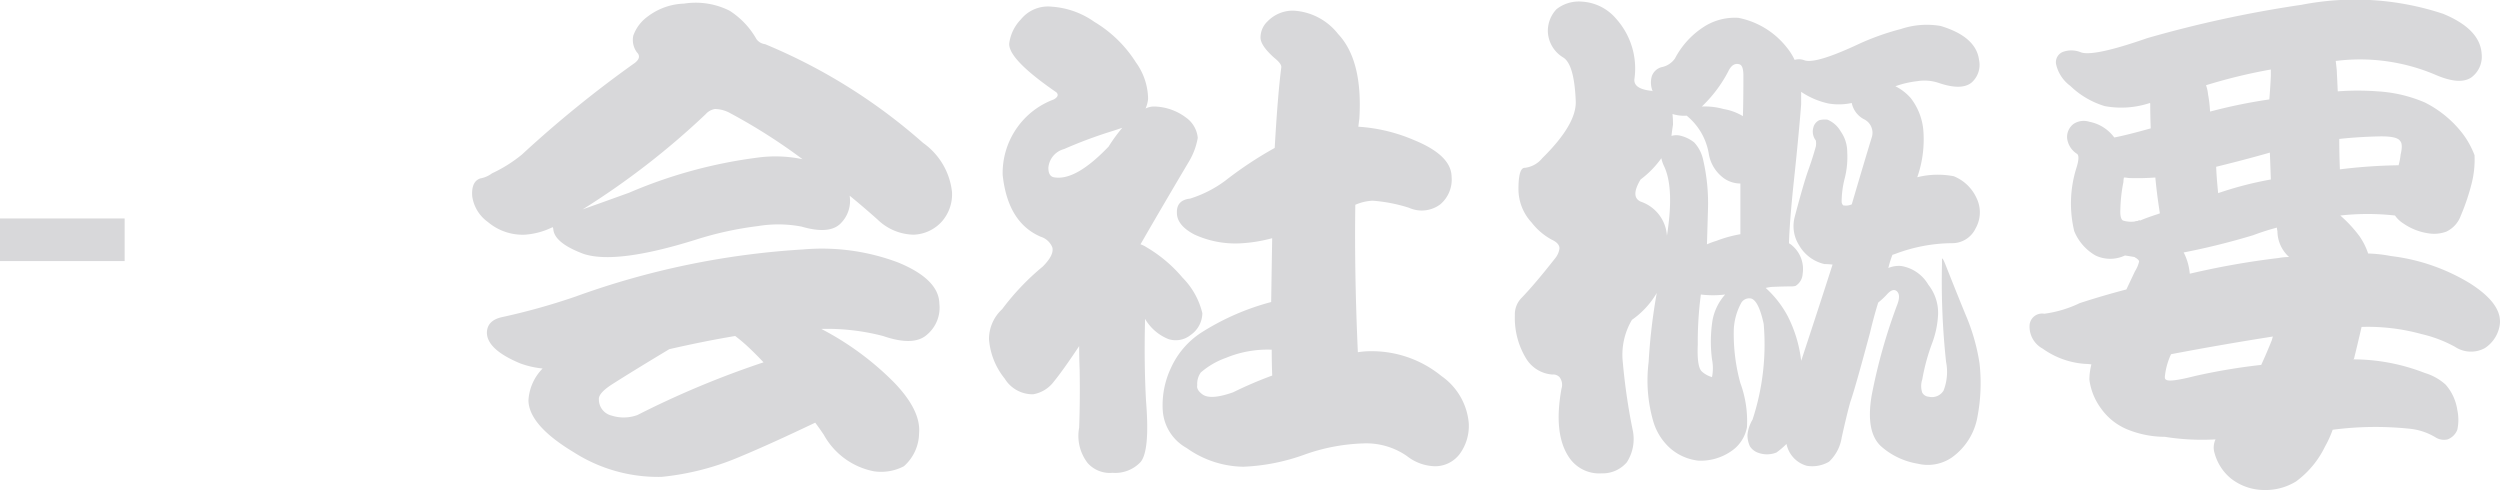<svg xmlns="http://www.w3.org/2000/svg" width="183.107" height="35.894" viewBox="0 0 183.107 35.894"><path d="M4.936-16.068v3.117h9.129v-3.117ZM72.549-21.6a41.345,41.345,0,0,0-11.578-7.236.9.9,0,0,1-.631-.371,5.91,5.91,0,0,0-1.967-2.078,5.533,5.533,0,0,0-3.34-.52,4.637,4.637,0,0,0-2.635.928,2.959,2.959,0,0,0-1.076,1.41,1.522,1.522,0,0,0,.26,1.225q.371.371-.148.779a83.383,83.383,0,0,0-8.275,6.717,10.347,10.347,0,0,1-2.189,1.373,2,2,0,0,1-.854.371q-.668.223-.594,1.3a2.792,2.792,0,0,0,1.15,1.893,3.934,3.934,0,0,0,2.709.928,5.4,5.4,0,0,0,2.041-.557.285.285,0,0,0,.037.111q.037,1.039,2.227,1.855,2.375.779,8.2-1.039a24.991,24.991,0,0,1,4.564-1,9.094,9.094,0,0,1,3.191.037q2.041.594,2.857-.223a2.331,2.331,0,0,0,.668-2.041q1,.816,2.041,1.744a3.9,3.9,0,0,0,2.635,1.113,2.908,2.908,0,0,0,2.078-.965A3.019,3.019,0,0,0,74.664-18,5.059,5.059,0,0,0,72.549-21.6Zm-15.92-2.115a1.148,1.148,0,0,1,.668-.371,2.347,2.347,0,0,1,1.113.3,41.88,41.88,0,0,1,5.307,3.377,9.693,9.693,0,0,0-3.34-.111,35.151,35.151,0,0,0-9.352,2.561q-2.152.779-3.414,1.225A57.068,57.068,0,0,0,56.629-23.713ZM63.754-13.8a59.235,59.235,0,0,0-16.662,3.451,47.968,47.968,0,0,1-5.455,1.521q-1.039.26-1.039,1.15.037,1.225,2.449,2.227a6.646,6.646,0,0,0,1.633.371,3.607,3.607,0,0,0-1.039,2.338q.037,1.818,3.3,3.785A11.463,11.463,0,0,0,53.4,2.857a19.508,19.508,0,0,0,5.752-1.484Q61.3.482,64.645-1.113q.334.445.631.891a5.356,5.356,0,0,0,3.674,2.672,3.6,3.6,0,0,0,2.189-.371A3.28,3.28,0,0,0,72.252-.334Q72.4-2,70.434-4.045A21.379,21.379,0,0,0,65.09-7.979a16.261,16.261,0,0,1,4.527.52q2.264.779,3.229-.111a2.578,2.578,0,0,0,.891-2.264Q73.7-11.615,70.73-12.84A15.825,15.825,0,0,0,63.754-13.8ZM51.619-1.67a2.926,2.926,0,0,1-1.893.037A1.209,1.209,0,0,1,48.8-2.82q-.037-.445.928-1.076,1.447-.928,4.23-2.6,2.6-.594,4.824-.965a11.946,11.946,0,0,1,.928.779q.594.557,1.15,1.15A67.385,67.385,0,0,0,51.619-1.67Zm36.85-12.506q1.559-2.709,3.563-6.086a5.056,5.056,0,0,0,.631-1.707,2.039,2.039,0,0,0-.854-1.484,4.005,4.005,0,0,0-2.338-.816,1.392,1.392,0,0,0-.631.148,2.284,2.284,0,0,0,.186-.705,4.648,4.648,0,0,0-.891-2.672,9.151,9.151,0,0,0-3.043-2.969,6.109,6.109,0,0,0-3.117-1.113,2.555,2.555,0,0,0-2.264.928,3.11,3.11,0,0,0-.854,1.744q-.111,1.15,3.451,3.6.26.26-.186.52a5.731,5.731,0,0,0-2.672,2.041,5.762,5.762,0,0,0-1.076,3.488q.371,3.488,2.783,4.527a1.349,1.349,0,0,1,.854.779q.148.557-.705,1.41a18.155,18.155,0,0,0-2.969,3.117,2.987,2.987,0,0,0-.965,2.189,5.214,5.214,0,0,0,1.15,2.895A2.4,2.4,0,0,0,80.6-3.191a2.4,2.4,0,0,0,1.521-.928q.668-.816,1.855-2.6,0,.816.037,1.744.037,2.264-.037,4.23a3.253,3.253,0,0,0,.631,2.6,2.179,2.179,0,0,0,1.818.705,2.542,2.542,0,0,0,2.041-.779q.705-.816.408-4.49-.148-2.709-.074-5.826v-.186A3.484,3.484,0,0,0,90.51-7.236a1.738,1.738,0,0,0,1.633-.3A1.971,1.971,0,0,0,93-9.129a5.51,5.51,0,0,0-1.447-2.6,10.214,10.214,0,0,0-2.635-2.227A1.873,1.873,0,0,0,88.469-14.176Zm-2-8.312.668-.223a11.691,11.691,0,0,0-1,1.373q-2.375,2.486-3.934,2.264-.482-.037-.482-.705a1.546,1.546,0,0,1,1.15-1.373A33.409,33.409,0,0,1,86.465-22.488ZM104.389-6.271q-.26-5.789-.186-10.8a3.623,3.623,0,0,1,1.262-.3,11.613,11.613,0,0,1,2.672.52,2.266,2.266,0,0,0,2.3-.26,2.381,2.381,0,0,0,.816-2.041q-.037-1.559-2.783-2.672a12.265,12.265,0,0,0-4.045-.965q.037-.334.074-.594.26-4.268-1.559-6.2a4.459,4.459,0,0,0-3.266-1.707,2.577,2.577,0,0,0-1.893.779,1.617,1.617,0,0,0-.52,1.15q-.037.594,1,1.521.557.445.52.705-.26,2-.482,5.9a28.015,28.015,0,0,0-3.637,2.412,8.663,8.663,0,0,1-2.561,1.3q-1,.111-.965,1.039,0,.928,1.3,1.6a7.186,7.186,0,0,0,3.451.631,10.926,10.926,0,0,0,2.227-.371q-.037,2.264-.074,4.676a18.184,18.184,0,0,0-5.158,2.264A6.057,6.057,0,0,0,90.7-5.121,6.374,6.374,0,0,0,90.1-2,3.4,3.4,0,0,0,91.846.742,7.316,7.316,0,0,0,96,2.115a14.84,14.84,0,0,0,4.49-.891A14.053,14.053,0,0,1,104.76.408a5.21,5.21,0,0,1,3.229.928,3.451,3.451,0,0,0,2,.742,2.252,2.252,0,0,0,1.855-.891,3.477,3.477,0,0,0,.668-2.264,4.7,4.7,0,0,0-2-3.451,8.063,8.063,0,0,0-5.2-1.818A5.637,5.637,0,0,0,104.389-6.271ZM98.08-6.457q0,.891.037,1.893A29.124,29.124,0,0,0,95.26-3.34q-1.67.594-2.264.148-.445-.334-.371-.668a1.44,1.44,0,0,1,.26-.928A5.73,5.73,0,0,1,94.74-5.863,7.918,7.918,0,0,1,98.08-6.457ZM134.113-8.35a17.641,17.641,0,0,1-.816,7.014,2.686,2.686,0,0,0-.371,1.113,1.884,1.884,0,0,0,.186.854,1.168,1.168,0,0,0,.557.445,1.872,1.872,0,0,0,1.373,0,5.6,5.6,0,0,0,.742-.631,2.084,2.084,0,0,0,1.484,1.6,2.428,2.428,0,0,0,1.633-.3,3.081,3.081,0,0,0,.928-1.781q.371-1.67.631-2.6.334-.928,1.447-5.084.26-1.113.594-2.189a5.72,5.72,0,0,0,.705-.668q.371-.371.631-.186.334.26.074.965a40.668,40.668,0,0,0-1.893,6.717q-.445,2.672.705,3.711a5.366,5.366,0,0,0,2.672,1.262,3.117,3.117,0,0,0,2.486-.445,4.644,4.644,0,0,0,1.893-3.006,13.139,13.139,0,0,0,.148-3.9,14.591,14.591,0,0,0-.928-3.34q-.482-1.15-1.6-3.971-.148-.371-.223-.371v.482a55,55,0,0,0,.3,7.088,3.773,3.773,0,0,1-.186,2.115,1,1,0,0,1-1.076.445.594.594,0,0,1-.482-.3,1.526,1.526,0,0,1,0-.965,15.118,15.118,0,0,1,.742-2.709,6.79,6.79,0,0,0,.408-1.893,3.312,3.312,0,0,0-.705-2.338,2.817,2.817,0,0,0-2-1.373,1.984,1.984,0,0,0-.928.148,7.19,7.19,0,0,1,.3-.965l.223-.074a11.961,11.961,0,0,1,4.119-.779,1.889,1.889,0,0,0,1.744-1.076,2.369,2.369,0,0,0,.074-2.227,3.111,3.111,0,0,0-1.67-1.6,6.166,6.166,0,0,0-2.672.074A8.371,8.371,0,0,0,145.8-22.6a4.467,4.467,0,0,0-.928-2.3,3.726,3.726,0,0,0-1.113-.854,7.2,7.2,0,0,1,1.6-.371,3.268,3.268,0,0,1,1.521.111q1.707.594,2.449,0a1.726,1.726,0,0,0,.557-1.67q-.223-1.707-2.82-2.486a5.98,5.98,0,0,0-2.895.223,18.668,18.668,0,0,0-3.043,1.076q-3.154,1.484-4.008,1.225a1.117,1.117,0,0,0-.742-.037,4.141,4.141,0,0,0-.557-.891,5.971,5.971,0,0,0-3.562-2.189,4.178,4.178,0,0,0-2.6.705,6.138,6.138,0,0,0-2.041,2.264,1.543,1.543,0,0,1-.928.631,1.03,1.03,0,0,0-.779.705,1.675,1.675,0,0,0,.074,1.076.151.151,0,0,0-.111-.037q-1.336-.148-1.225-.891a5.455,5.455,0,0,0-1.336-4.379,3.547,3.547,0,0,0-2.523-1.262,2.641,2.641,0,0,0-1.855.557,2.331,2.331,0,0,0-.631,1.633,2.321,2.321,0,0,0,1.113,1.893q.816.482.928,3.154.111,1.707-2.449,4.23a1.943,1.943,0,0,1-1.262.705q-.482-.037-.482,1.559a3.6,3.6,0,0,0,.965,2.449A4.685,4.685,0,0,0,118.6-14.51q.557.26.557.631a1.428,1.428,0,0,1-.3.705q-1.484,1.893-2.486,2.932a1.706,1.706,0,0,0-.482,1.262,5.694,5.694,0,0,0,.816,3.154,2.453,2.453,0,0,0,1.93,1.188.631.631,0,0,1,.52.186.922.922,0,0,1,.148.854q-.594,3.266.52,4.973A2.657,2.657,0,0,0,122.238,2.6a2.332,2.332,0,0,0,1.855-.816,3.146,3.146,0,0,0,.445-2.264,44.48,44.48,0,0,1-.742-5.047,5.025,5.025,0,0,1,.668-3.117,6.246,6.246,0,0,0,1.818-1.967,41.853,41.853,0,0,0-.594,5.047,10.806,10.806,0,0,0,.334,4.342,4.245,4.245,0,0,0,1.262,2,3.779,3.779,0,0,0,2.041.891A3.927,3.927,0,0,0,131.7,1a2.7,2.7,0,0,0,1.188-1.781,8.063,8.063,0,0,0-.482-3.229,13.5,13.5,0,0,1-.482-3.934,4.488,4.488,0,0,1,.52-1.893.68.68,0,0,1,.742-.371Q133.742-10.057,134.113-8.35Zm2.746,2.709a9.6,9.6,0,0,0-1-3.3,7.606,7.606,0,0,0-1.6-2.041,4.069,4.069,0,0,1,.445-.074q.891-.037,1.373-.037a1.3,1.3,0,0,0,.371-.037,1.107,1.107,0,0,0,.52-.891,2.253,2.253,0,0,0-.742-2.041.991.991,0,0,0-.26-.186q.037-1.484.334-4.342.371-3.451.557-5.826v-.928a5.76,5.76,0,0,0,2,.854,4.46,4.46,0,0,0,1.707-.037,1.727,1.727,0,0,0,.891,1.188,1.1,1.1,0,0,1,.594,1.262q-.557,1.818-1.484,4.973a1.047,1.047,0,0,1-.631.074.4.4,0,0,1-.111-.3,7.016,7.016,0,0,1,.223-1.67,6.3,6.3,0,0,0,.186-1.93,2.607,2.607,0,0,0-.482-1.521,2,2,0,0,0-.965-.854,1.668,1.668,0,0,0-.594.037.8.8,0,0,0-.445.557,1.06,1.06,0,0,0,.186.928,1.263,1.263,0,0,1,0,.445q-.26.928-.557,1.744-.334.928-1,3.451a2.626,2.626,0,0,0,.334,2.041,2.882,2.882,0,0,0,1.855,1.373,5.442,5.442,0,0,1,.594.037Q138.158-9.574,136.859-5.641ZM129.512-10.5a7.141,7.141,0,0,0,1.781,0,3.9,3.9,0,0,0-.928,1.893,10.086,10.086,0,0,0-.037,2.857,3.341,3.341,0,0,1,0,1.3,1.875,1.875,0,0,1-.742-.408q-.371-.334-.3-1.967A26.478,26.478,0,0,1,129.512-10.5Zm2.895-4.416a9.24,9.24,0,0,0-1.744.482,5.93,5.93,0,0,0-.705.26l.074-2.523a14.176,14.176,0,0,0-.371-3.748,2.7,2.7,0,0,0-.631-1.187,2.582,2.582,0,0,0-1.113-.52,1.245,1.245,0,0,0-.557.037q.037-.371.111-.816a7.154,7.154,0,0,0-.037-.779h.037a2.719,2.719,0,0,0,1,.111,4.576,4.576,0,0,1,1.076,1.262,4.609,4.609,0,0,1,.557,1.6A2.773,2.773,0,0,0,131.219-19a2.1,2.1,0,0,0,1.188.371Zm-7.273-2.375q-.816-.334-.037-1.633a6.959,6.959,0,0,0,1.521-1.559,2.419,2.419,0,0,0,.186.557q.779,1.6.223,5.121A2.83,2.83,0,0,0,125.133-17.293Zm7.459-6.271a3.978,3.978,0,0,0-1.41-.52,5.115,5.115,0,0,0-1.6-.186,9.8,9.8,0,0,0,1.93-2.561q.334-.705.854-.52.26.111.26.816Q132.629-24.826,132.592-23.564Zm40.969-8.164a86.289,86.289,0,0,0-11.355,2.449q-3.934,1.373-4.861,1.039a1.818,1.818,0,0,0-1.3-.037.812.812,0,0,0-.52.891,2.7,2.7,0,0,0,1.039,1.6,6.207,6.207,0,0,0,2.523,1.484,6.624,6.624,0,0,0,3.3-.223q.037,0,.037.074,0,.816.037,1.781-1.707.482-2.672.668a2.945,2.945,0,0,0-1.818-1.15,1.359,1.359,0,0,0-1.15.148,1.193,1.193,0,0,0-.482,1.076,1.573,1.573,0,0,0,.705,1.113q.26.148-.037,1.076a8.666,8.666,0,0,0-.148,4.6,3.649,3.649,0,0,0,1.559,1.781,2.521,2.521,0,0,0,2.152,0q.037,0,.705.111a.432.432,0,0,0,.111.074q.223.148.223.26a2.3,2.3,0,0,1-.3.705q-.334.705-.631,1.336-1.707.445-3.414,1a8.576,8.576,0,0,1-2.6.779.92.92,0,0,0-1.076.816,1.836,1.836,0,0,0,.965,1.744,6.028,6.028,0,0,0,3.117,1.113,3.937,3.937,0,0,1,.445.037,4.6,4.6,0,0,0-.148,1.113,4.515,4.515,0,0,0,.854,2.115,4.431,4.431,0,0,0,1.893,1.521,7.35,7.35,0,0,0,2.783.557,17.187,17.187,0,0,0,3.711.186,1.379,1.379,0,0,0-.074,1,3.635,3.635,0,0,0,1.188,1.855,3.974,3.974,0,0,0,2.412.854,4.286,4.286,0,0,0,2.375-.631A6.9,6.9,0,0,0,175.23.631a7.767,7.767,0,0,0,.557-1.225,24.152,24.152,0,0,1,5.641-.074,4.5,4.5,0,0,1,1.893.631,1.158,1.158,0,0,0,.891.148,1.23,1.23,0,0,0,.705-.705,3.469,3.469,0,0,0,0-1.447,3.608,3.608,0,0,0-.854-1.855,3.943,3.943,0,0,0-1.521-.854,14.487,14.487,0,0,0-5.232-1,.033.033,0,0,1,.037-.037q.26-1.039.557-2.338a14.772,14.772,0,0,1,4.379.52,9.576,9.576,0,0,1,2.449.928,2.128,2.128,0,0,0,2.189.111,2.453,2.453,0,0,0,1.113-1.781q.148-1.484-2.189-2.969a14.375,14.375,0,0,0-5.789-2,10.094,10.094,0,0,0-1.67-.186,5.021,5.021,0,0,0-.631-1.262,9.473,9.473,0,0,0-1.41-1.521,18.089,18.089,0,0,1,4.008,0,2.094,2.094,0,0,0,.631.594,4.28,4.28,0,0,0,1.781.705A2.589,2.589,0,0,0,184.1-15.1a2.065,2.065,0,0,0,1.076-1.187,15.709,15.709,0,0,0,.816-2.449,7.111,7.111,0,0,0,.186-1.967,6.31,6.31,0,0,0-1-1.744,8.082,8.082,0,0,0-2.635-2.115,10.251,10.251,0,0,0-3.451-.816,19.327,19.327,0,0,0-2.932,0q-.037-.816-.074-1.559-.037-.371-.074-.668a14.117,14.117,0,0,1,7.273,1q1.781.779,2.635.223a1.884,1.884,0,0,0,.779-1.744q-.111-1.818-2.82-2.932A20.5,20.5,0,0,0,173.561-31.729ZM171.408-7.422q-.037.111-.074.26-.371.928-.779,1.818a44.31,44.31,0,0,0-4.861.816q-1.893.482-2.115.26-.111-.037-.074-.3a5.084,5.084,0,0,1,.445-1.559Q167.623-6.828,171.408-7.422Zm-6.086-4.6a4.266,4.266,0,0,0-.408-1.484.107.107,0,0,1-.037-.074,51.646,51.646,0,0,0,5.084-1.262,17.688,17.688,0,0,1,1.744-.557,1.091,1.091,0,0,0,.037.26,2.563,2.563,0,0,0,.854,1.893,4.36,4.36,0,0,0-.779.074A58.871,58.871,0,0,0,165.322-12.023Zm5.938-14.955v.445q-.037.816-.111,1.744a38.481,38.481,0,0,0-4.342.891,8.847,8.847,0,0,0-.148-1.262,2.65,2.65,0,0,0-.148-.668A39.2,39.2,0,0,1,171.26-26.979Zm5.01,5.084q1.336-.148,2.857-.186,1.373-.037,1.6.334.223.223.037,1a4.773,4.773,0,0,1-.148.779,39.213,39.213,0,0,0-4.3.3Q176.27-20.818,176.27-21.895Zm-5.01,2.969a25.891,25.891,0,0,0-3.859,1q-.111-1.039-.148-1.93,2.264-.557,3.934-1.039Q171.223-19.965,171.26-18.926Zm-8.127,2.486a.285.285,0,0,0-.111.037q-.816.26-1.336.482-.037-.037-.111,0a.107.107,0,0,0-.074.037.517.517,0,0,0-.223.037,2.027,2.027,0,0,1-.854-.074q-.223-.148-.186-.816a11.188,11.188,0,0,1,.223-2,1.72,1.72,0,0,1,.037-.334,2.233,2.233,0,0,1,.334.037,17.92,17.92,0,0,0,1.967-.037Q162.91-17.85,163.133-16.439Z" transform="translate(-4.936 32.07)" fill="#d8d8da"/></svg>